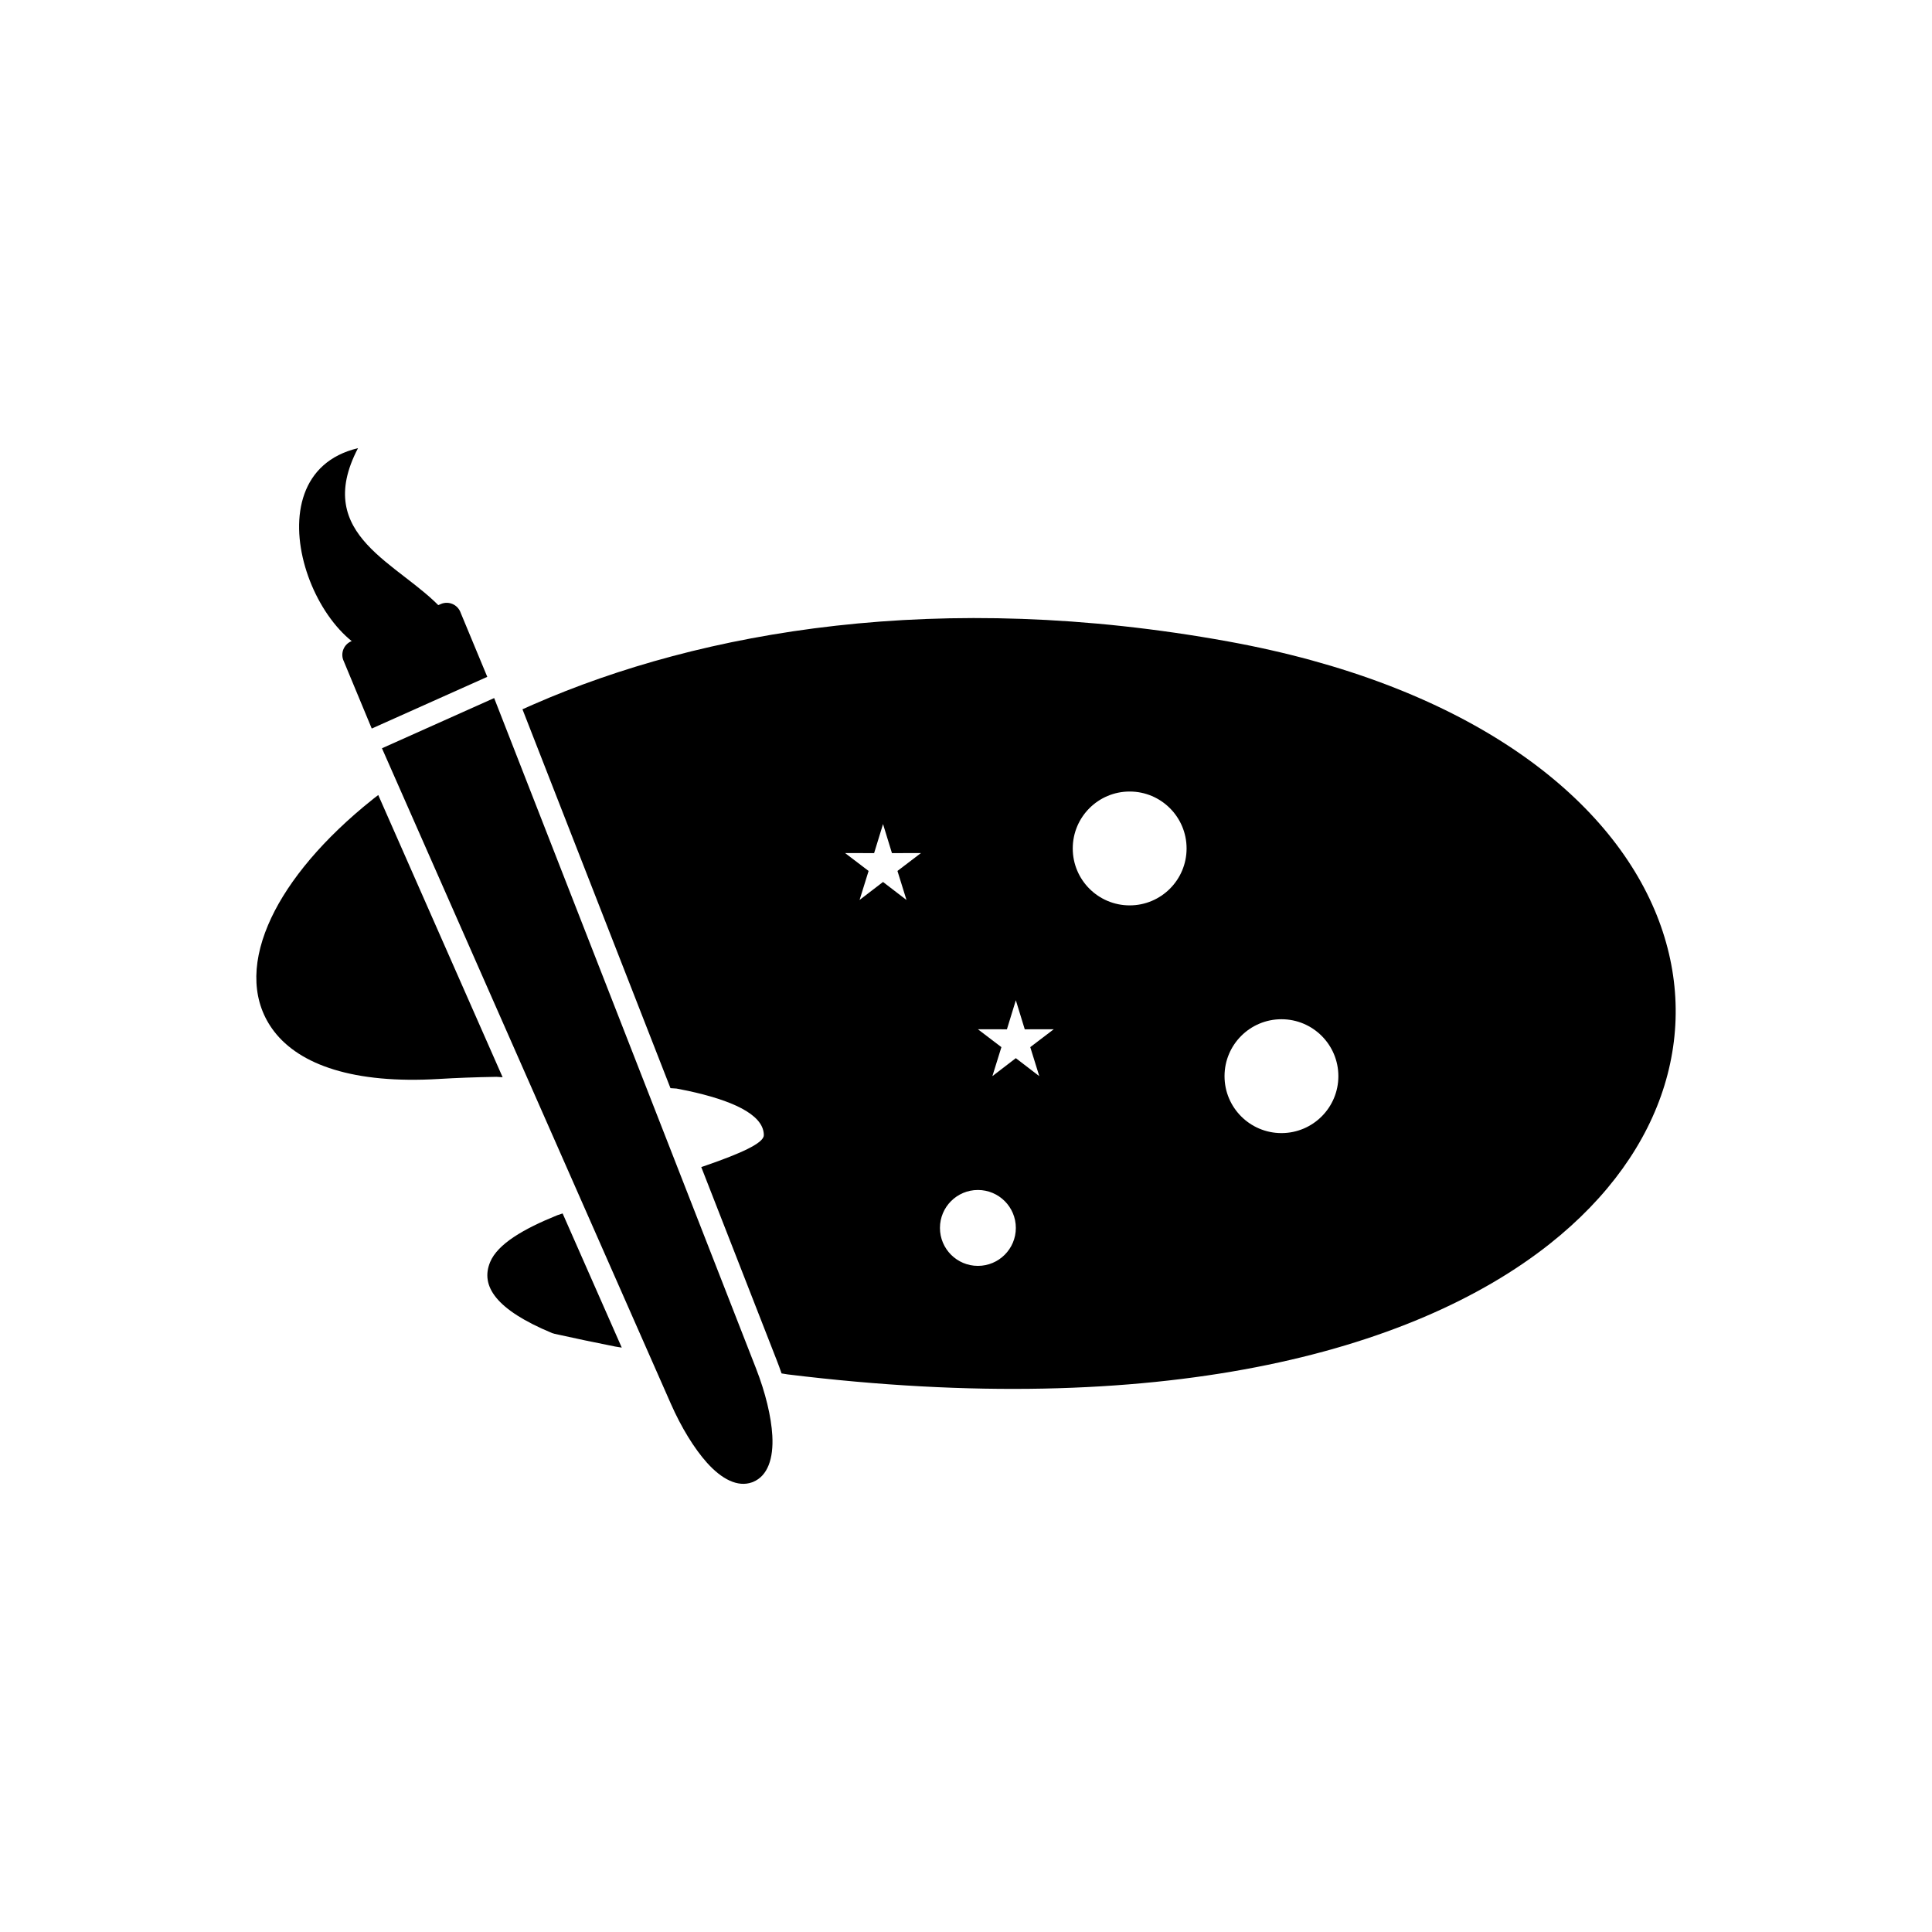 <?xml version="1.0" encoding="UTF-8"?>
<!-- Uploaded to: ICON Repo, www.iconrepo.com, Generator: ICON Repo Mixer Tools -->
<svg fill="#000000" width="800px" height="800px" version="1.1" viewBox="144 144 512 512" xmlns="http://www.w3.org/2000/svg">
 <g>
  <path d="m428.29 368.85c0-8.332 6.754-15.086 15.086-15.086s15.082 6.754 15.082 15.086c0 8.332-6.754 15.086-15.082 15.086-8.332 0-15.086-6.754-15.086-15.086zm154.2 16.309c-13.438-31.723-51.27-59.949-113.01-71.164-76.258-13.852-139.49-2.852-184.12 16.688l-0.051 0.02c-0.414 0.164-0.82 0.363-1.25 0.555l-0.07 0.035-0.195 0.086c-0.441 0.191-0.887 0.387-1.336 0.586l39.223 100.41 1.605 0.105c1.023 0.191 2.031 0.391 3.012 0.602 11.551 2.484 19.801 6.156 20.117 11.449v0.328c0 2.121-6.367 4.898-15.191 7.957l-1.383 0.465 19.988 51.164c0.449 1.145 0.883 2.324 1.293 3.527l1.629 0.262c98.203 12.066 165.37-5.625 201.91-34.562 15.656-12.398 25.793-26.887 30.445-42.055 4.703-15.324 3.816-31.277-2.609-46.453zm-338.25-30.465c-0.43 0.324-0.828 0.629-1.191 0.914-0.93 0.738-1.848 1.48-2.734 2.223-12.469 10.422-21.047 21.305-25.273 31.312-4.559 10.785-4.184 20.664 1.609 28.199 6.805 8.852 21.105 13.949 43.668 12.594 4.559-0.273 9.723-0.477 15.242-0.562l1.641 0.105-32.961-74.789zm48.863 110.88-1.391 0.465c-8.918 3.606-15.82 7.602-17.824 12.43-2.617 6.305 1.473 12.602 16.426 18.809l0.66 0.199c5.438 1.207 10.793 2.328 16.082 3.375l1.715 0.277-15.668-35.551zm110.05-6.215c5.555 0 10.055 4.504 10.055 10.055 0 5.555-4.504 10.055-10.055 10.055-5.555 0-10.055-4.504-10.055-10.055 0-5.555 4.504-10.055 10.055-10.055zm7.691-42.582 2.363-7.699 2.363 7.699 7.691-0.016-6.231 4.742 2.391 7.688-6.215-4.766-6.215 4.766 2.391-7.688-6.231-4.742zm-35.195-46.691 2.363-7.699 2.363 7.699 7.691-0.016-6.231 4.742 2.391 7.688-6.215-4.766-6.215 4.766 2.391-7.688-6.231-4.742zm107.95 44.023c8.332 0 15.082 6.754 15.082 15.086 0 8.332-6.754 15.086-15.082 15.086-8.332 0-15.086-6.754-15.086-15.086 0-8.332 6.754-15.086 15.086-15.086z" fill-rule="evenodd"/>
  <path d="m261.3 305.58c0.016 0.051 3.402 10.25-11.766 12.414-20.934 2.988-41.285-47.957-10.656-55.227-12.242 23.395 11.219 30.449 22.422 42.812z"/>
  <path d="m237.36 313.83 23.512-9.77-0.004-0.008c2.004-0.832 4.301 0.117 5.133 2.121 0.031 0.07 0.059 0.145 0.082 0.219l7.051 16.977-30.617 13.703-7.488-18.027-0.008 0.004c-0.832-2.004 0.117-4.301 2.121-5.133 0.07-0.031 0.145-0.059 0.215-0.082zm37.598 15.168 69.371 177.59c2.555 6.535 4.062 12.891 4.344 17.855 0.348 6.129-1.254 10.68-5.062 12.262l0.004 0.008c-0.113 0.047-0.23 0.09-0.348 0.125-3.723 1.324-7.941-0.77-11.922-5.211-3.324-3.711-6.766-9.262-9.586-15.668l-76.535-173.66 29.73-13.305z"/>
 </g>
</svg>